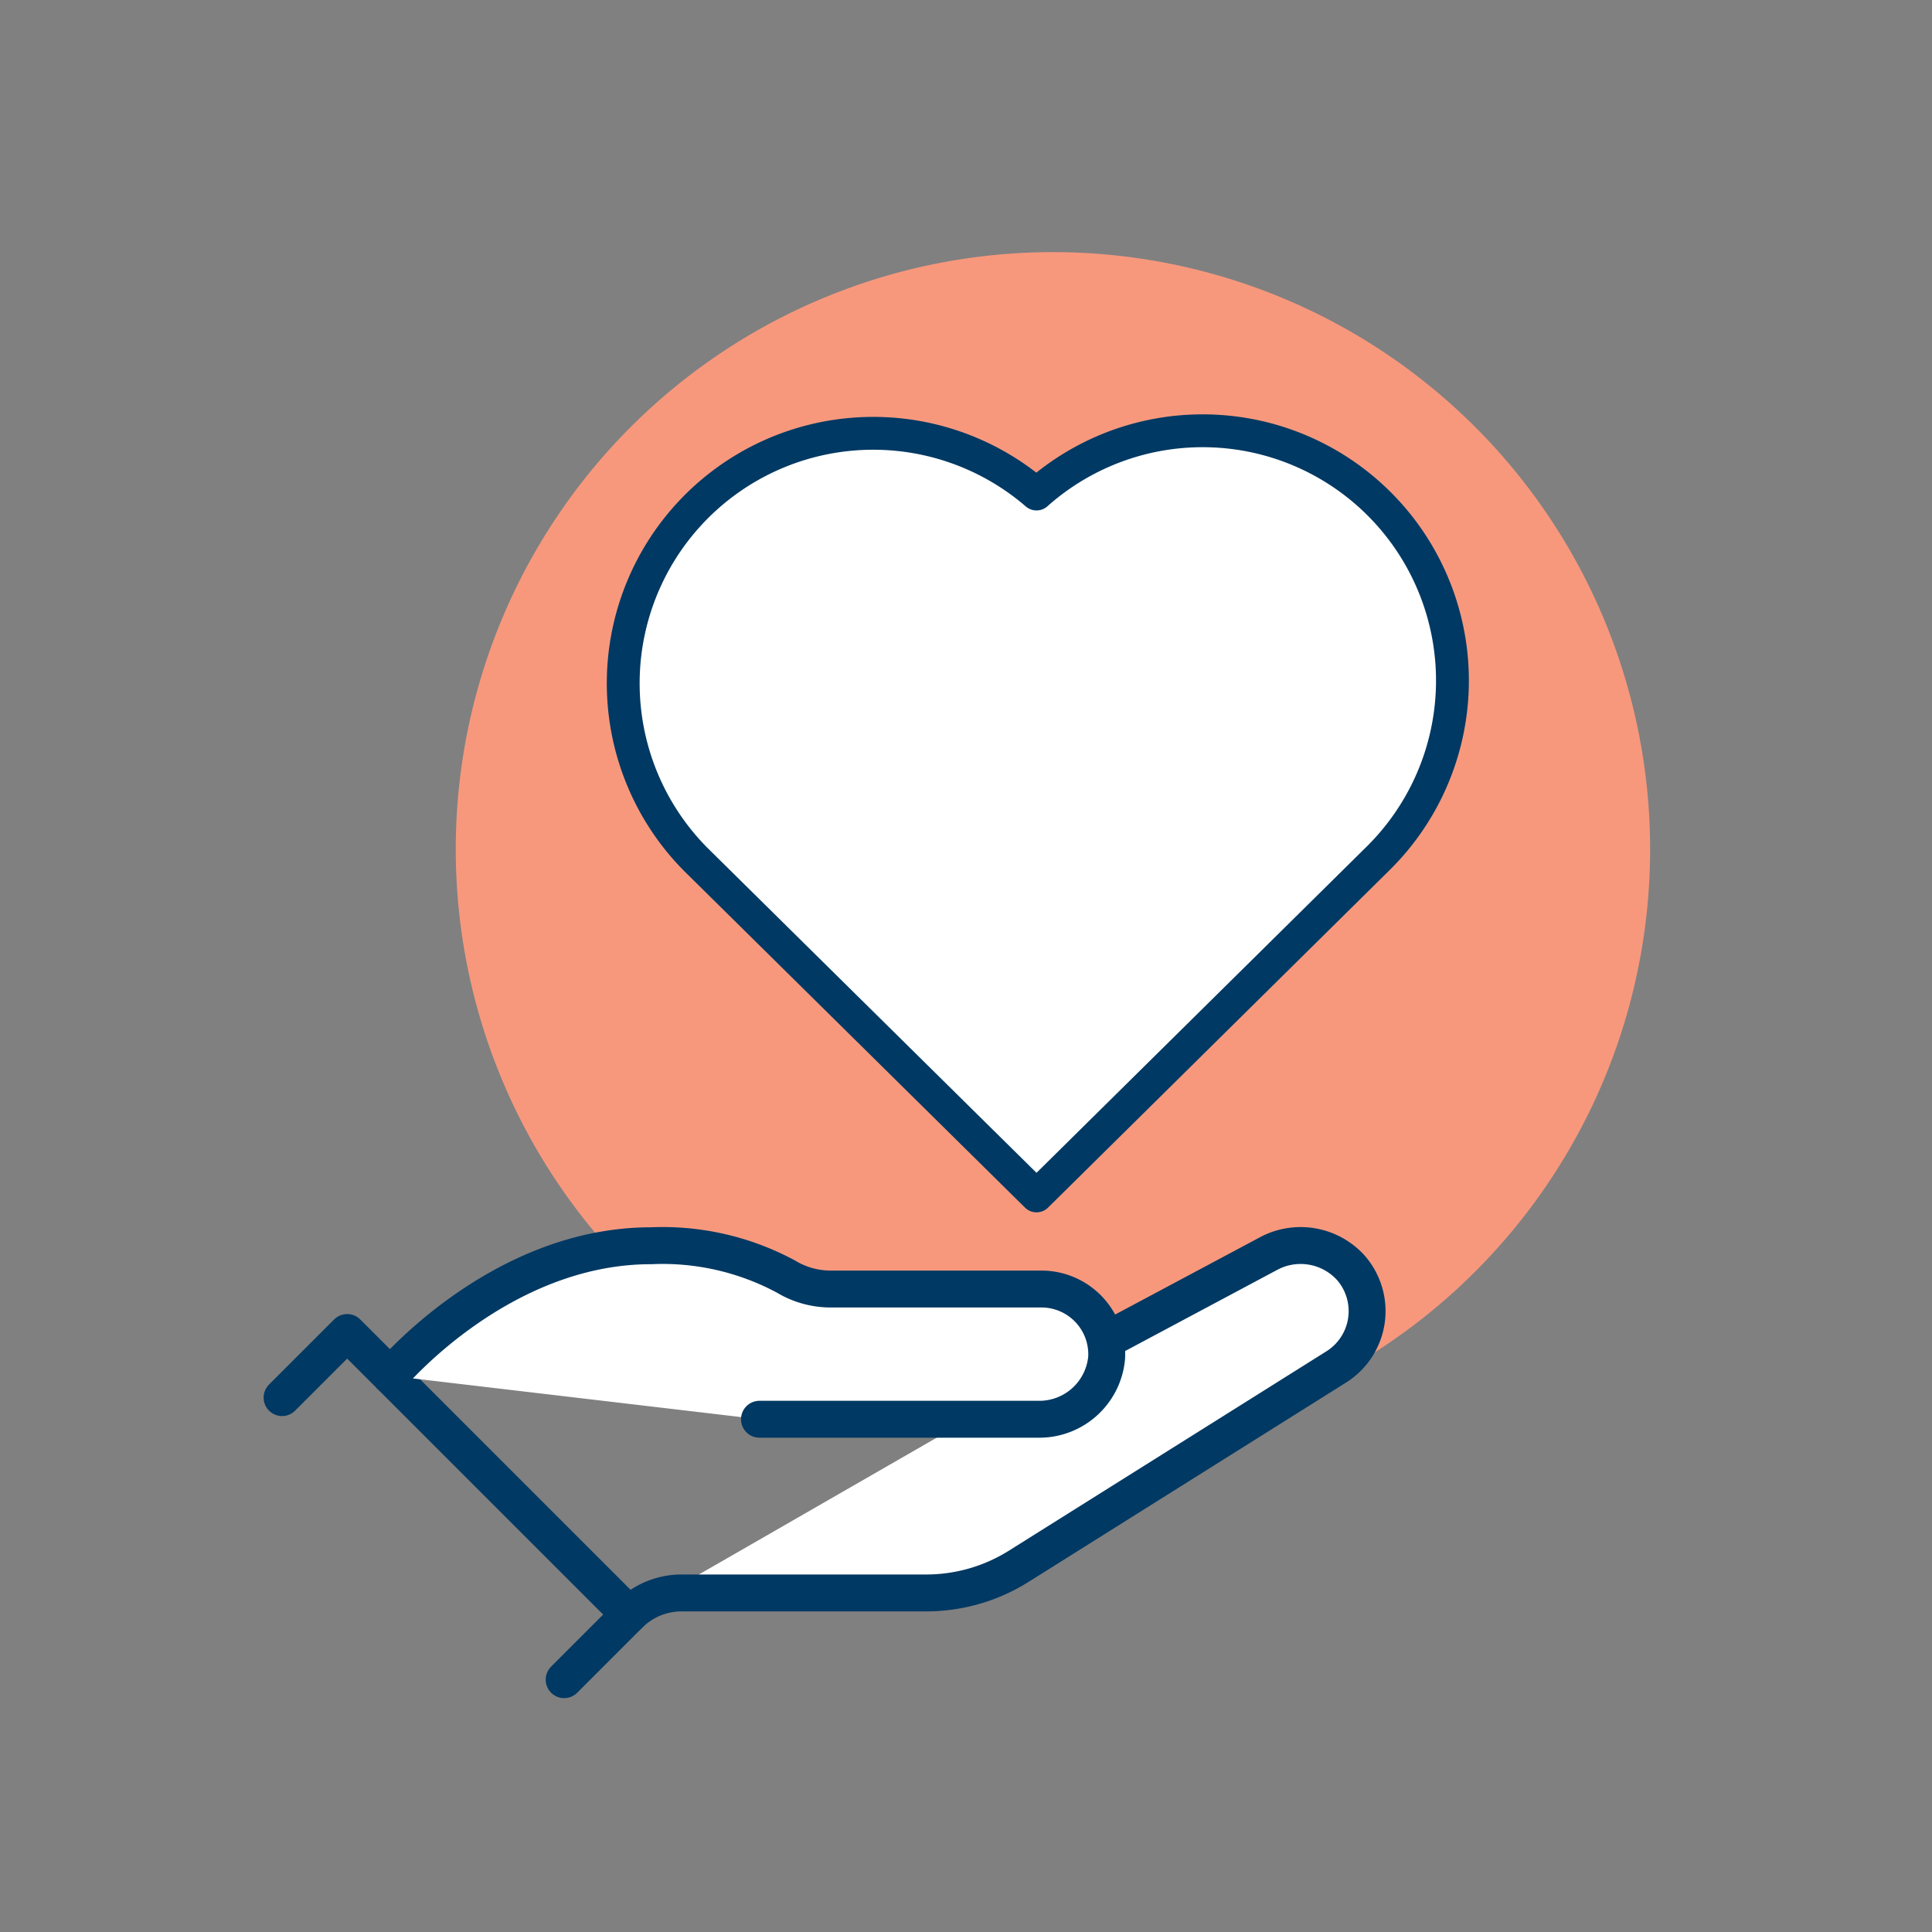 <svg id="Layer_1" data-name="Layer 1" xmlns="http://www.w3.org/2000/svg" width="100" height="100" viewBox="0 0 100 100"><rect x="0" y="0" width="100" height="100" fill="#808080" stroke="none"/><defs><style>.cls-1{fill:#f7987d;}.cls-2,.cls-4{fill:#fff;}.cls-2,.cls-3,.cls-4{stroke:#003963;stroke-linecap:round;stroke-linejoin:round;}.cls-2{stroke-width:1.7px;}.cls-3{fill:none;}.cls-3,.cls-4{stroke-width:1.91px;}</style></defs><path class="cls-1" d="M54.5,74.87A30.91,30.91,0,1,0,23.59,44,30.91,30.91,0,0,0,54.5,74.87"/><path class="cls-2" d="M53.65,61.9,36,44.47a12.94,12.94,0,0,1,17.65-18.9A12.93,12.93,0,0,1,71.3,44.46Z"/><polyline class="cls-3" points="14.6 72.34 17.97 68.97 32.57 83.57 29.2 86.94"/><path class="cls-4" d="M57.2,69.4l8.47-4.52a3.51,3.51,0,0,1,4.24.73,3.41,3.41,0,0,1-.76,5.15L52.73,81.07A9,9,0,0,1,48,82.45H35.28a3.84,3.84,0,0,0-2.71,1.12h0"/><path class="cls-4" d="M39.31,73.46H53.72a3.5,3.5,0,0,0,3.56-3.19,3.38,3.38,0,0,0-3.37-3.55H43a4.47,4.47,0,0,1-2.31-.64,13.48,13.48,0,0,0-7-1.6c-7.87,0-13.48,6.73-13.48,6.73"/></svg>